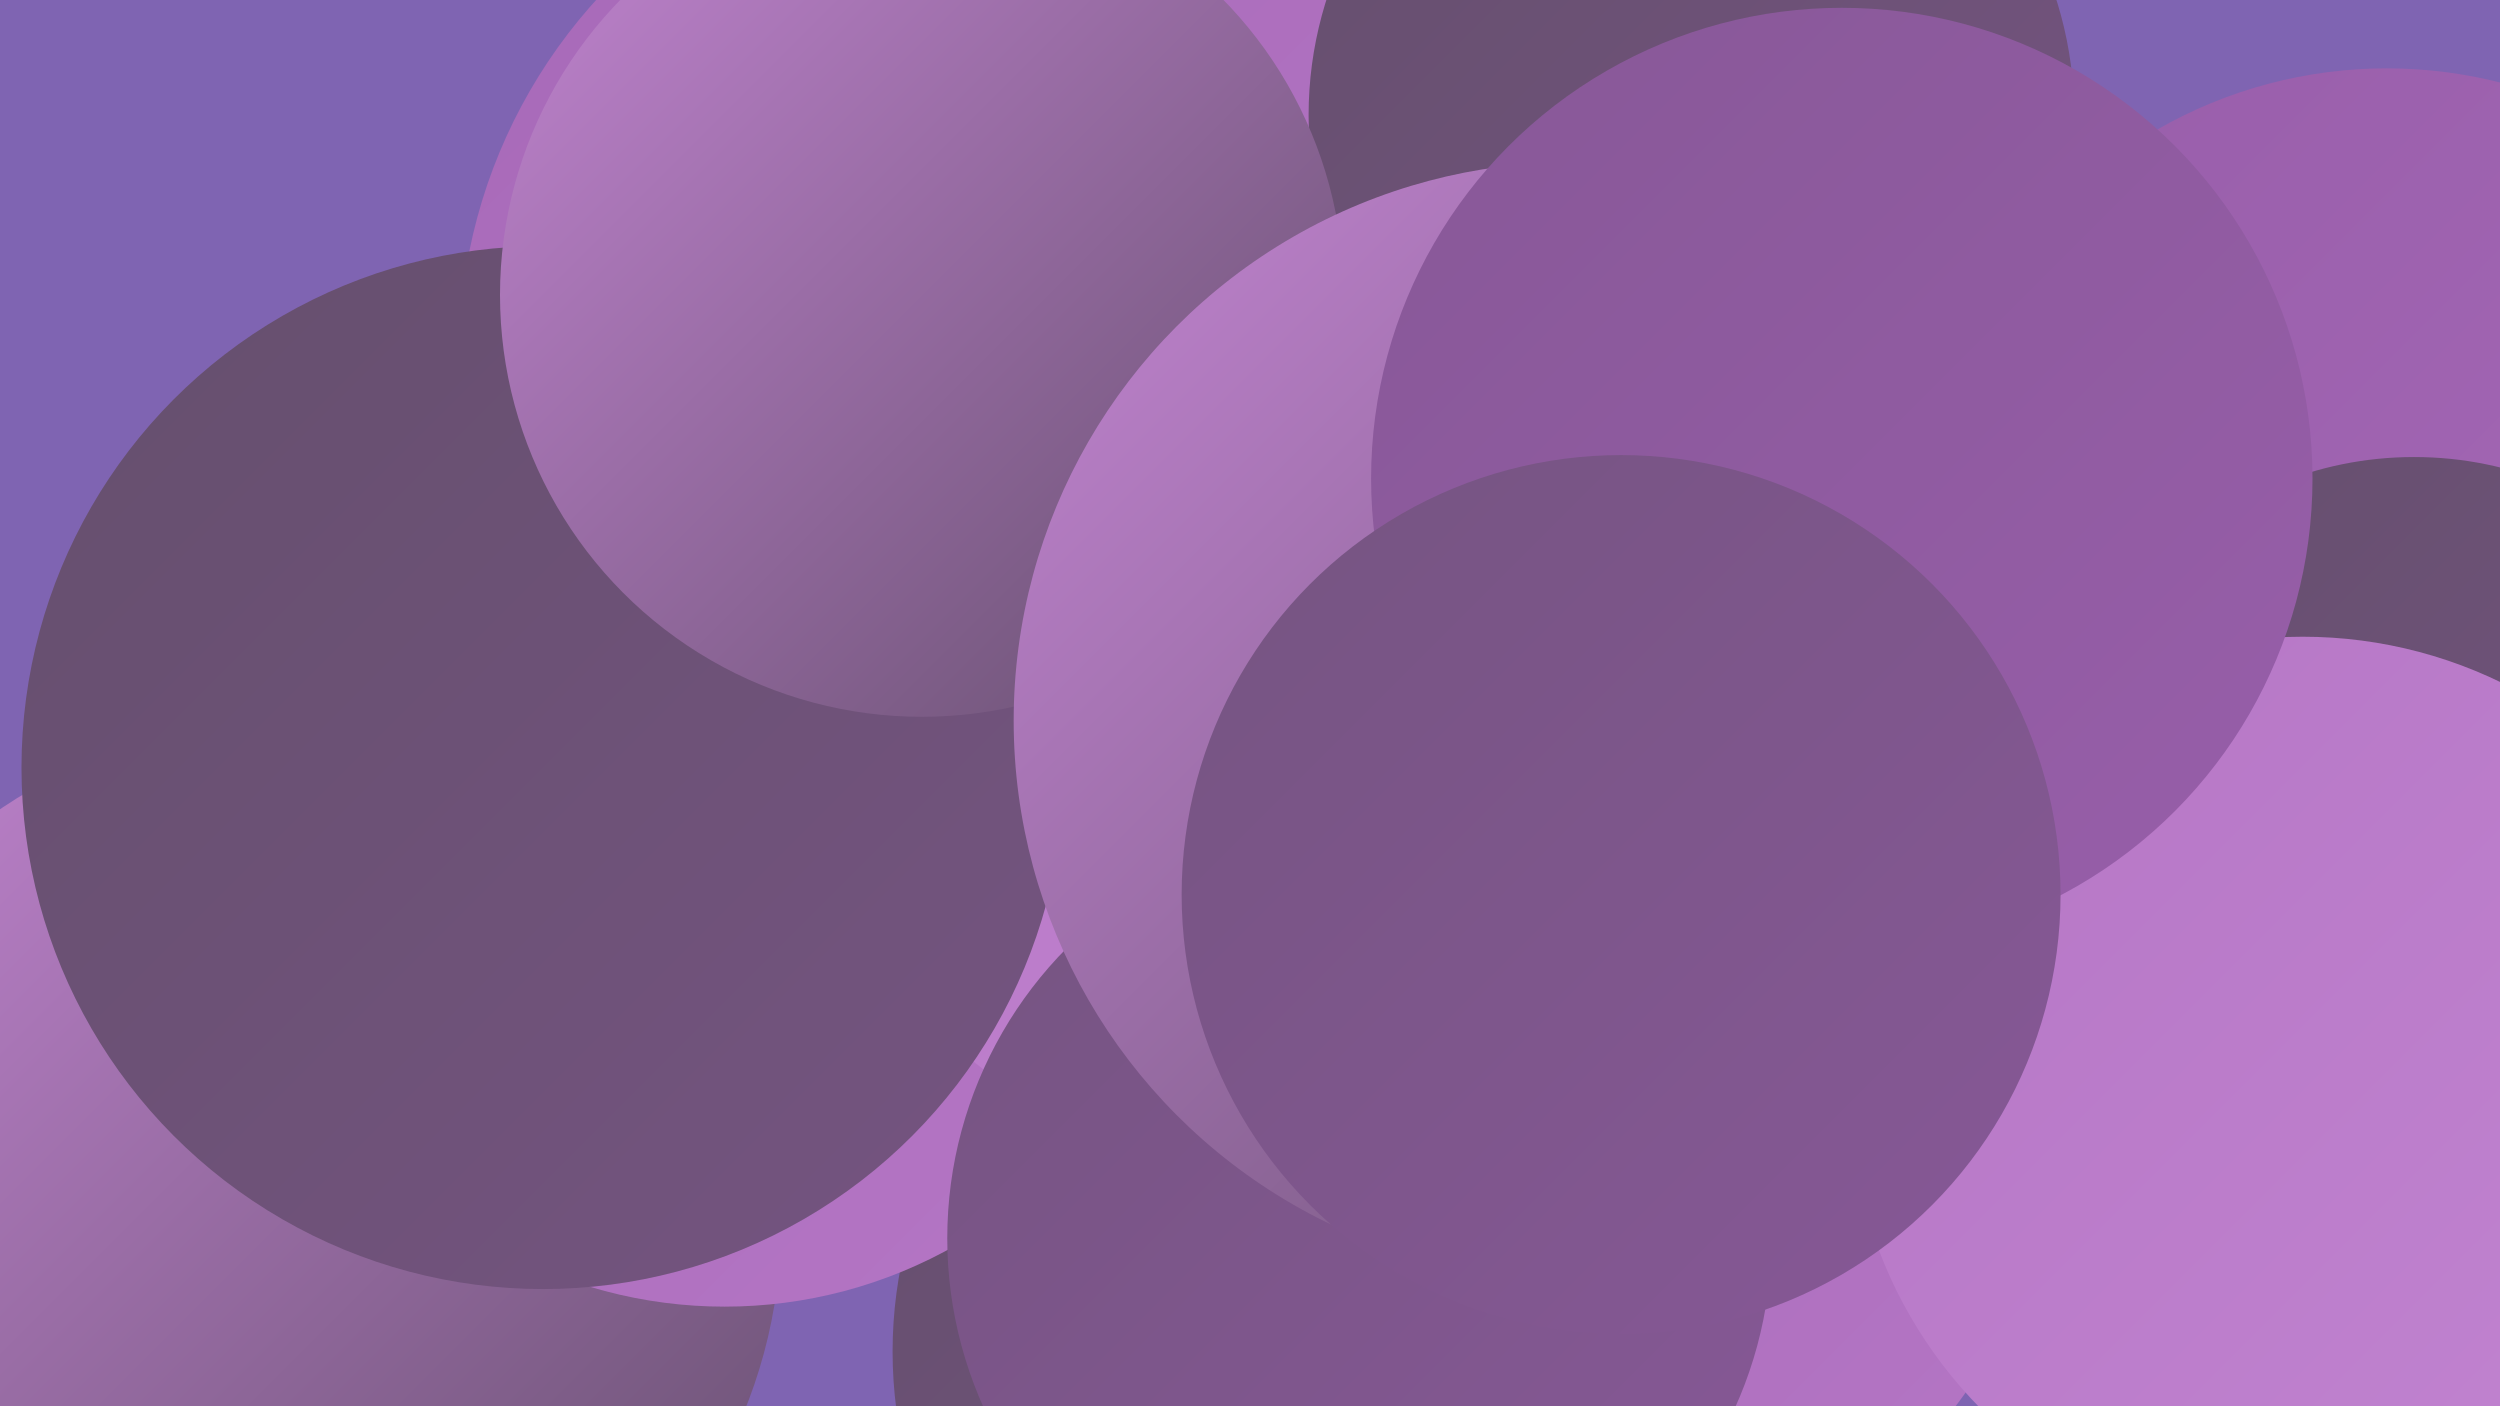 <?xml version="1.0" encoding="UTF-8"?><svg width="1280" height="720" xmlns="http://www.w3.org/2000/svg"><defs><linearGradient id="grad0" x1="0%" y1="0%" x2="100%" y2="100%"><stop offset="0%" style="stop-color:#654f6d;stop-opacity:1" /><stop offset="100%" style="stop-color:#755481;stop-opacity:1" /></linearGradient><linearGradient id="grad1" x1="0%" y1="0%" x2="100%" y2="100%"><stop offset="0%" style="stop-color:#755481;stop-opacity:1" /><stop offset="100%" style="stop-color:#875897;stop-opacity:1" /></linearGradient><linearGradient id="grad2" x1="0%" y1="0%" x2="100%" y2="100%"><stop offset="0%" style="stop-color:#875897;stop-opacity:1" /><stop offset="100%" style="stop-color:#985eaa;stop-opacity:1" /></linearGradient><linearGradient id="grad3" x1="0%" y1="0%" x2="100%" y2="100%"><stop offset="0%" style="stop-color:#985eaa;stop-opacity:1" /><stop offset="100%" style="stop-color:#a769b8;stop-opacity:1" /></linearGradient><linearGradient id="grad4" x1="0%" y1="0%" x2="100%" y2="100%"><stop offset="0%" style="stop-color:#a769b8;stop-opacity:1" /><stop offset="100%" style="stop-color:#b576c5;stop-opacity:1" /></linearGradient><linearGradient id="grad5" x1="0%" y1="0%" x2="100%" y2="100%"><stop offset="0%" style="stop-color:#b576c5;stop-opacity:1" /><stop offset="100%" style="stop-color:#c284d1;stop-opacity:1" /></linearGradient><linearGradient id="grad6" x1="0%" y1="0%" x2="100%" y2="100%"><stop offset="0%" style="stop-color:#c284d1;stop-opacity:1" /><stop offset="100%" style="stop-color:#654f6d;stop-opacity:1" /></linearGradient></defs><rect width="1280" height="720" fill="#7f64b2" /><circle cx="1181" cy="459" r="274" fill="url(#grad6)" /><circle cx="823" cy="584" r="181" fill="url(#grad3)" /><circle cx="1038" cy="427" r="236" fill="url(#grad0)" /><circle cx="683" cy="692" r="226" fill="url(#grad0)" /><circle cx="1222" cy="271" r="236" fill="url(#grad3)" /><circle cx="506" cy="182" r="271" fill="url(#grad4)" /><circle cx="144" cy="626" r="256" fill="url(#grad6)" /><circle cx="853" cy="606" r="187" fill="url(#grad4)" /><circle cx="371" cy="430" r="239" fill="url(#grad4)" /><circle cx="670" cy="335" r="270" fill="url(#grad5)" /><circle cx="866" cy="59" r="196" fill="url(#grad0)" /><circle cx="840" cy="307" r="209" fill="url(#grad0)" /><circle cx="278" cy="393" r="267" fill="url(#grad0)" /><circle cx="472" cy="151" r="216" fill="url(#grad6)" /><circle cx="696" cy="634" r="211" fill="url(#grad1)" /><circle cx="805" cy="369" r="286" fill="url(#grad6)" /><circle cx="1236" cy="417" r="183" fill="url(#grad0)" /><circle cx="1179" cy="558" r="232" fill="url(#grad5)" /><circle cx="943" cy="245" r="241" fill="url(#grad2)" /><circle cx="830" cy="458" r="225" fill="url(#grad1)" /></svg>